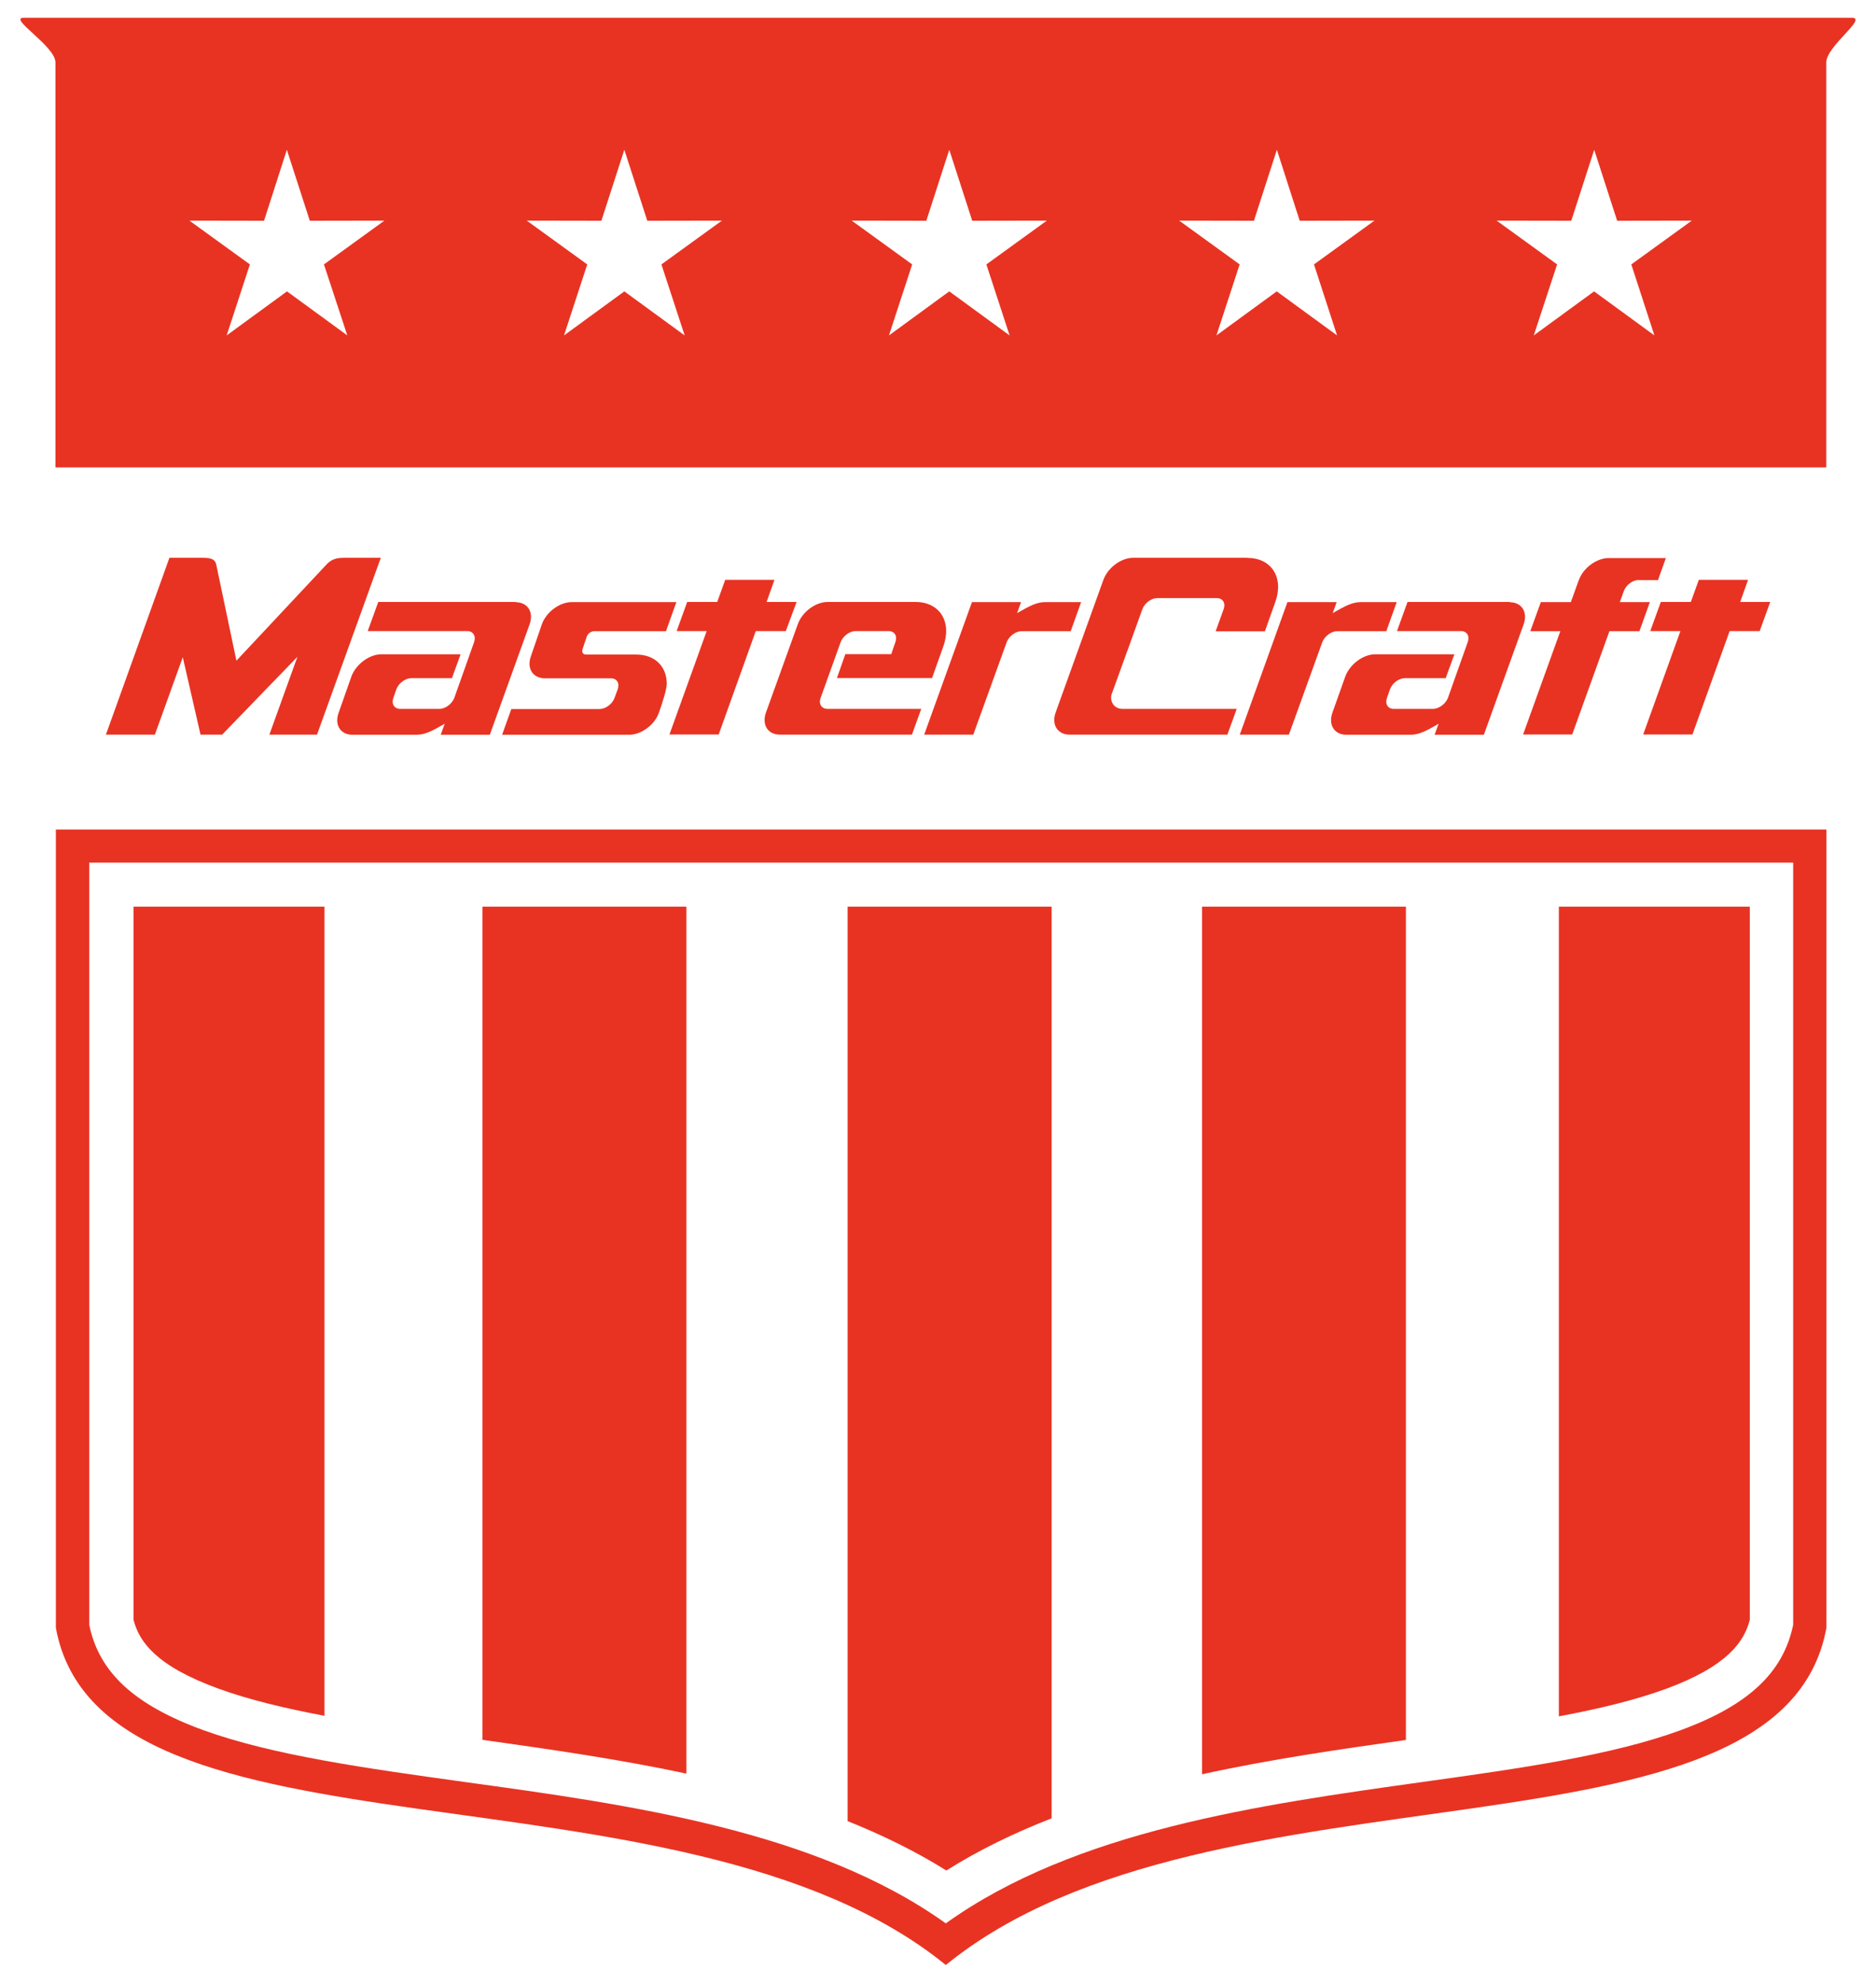 <svg height="325.054" viewBox="0 0 14.015 14.854" width="307.641" xmlns="http://www.w3.org/2000/svg"><g fill="#e83323" transform="translate(-749.515 -624.801)"><path d="m761.891 627.314-.452-.33-.452.33.175-.532-.453-.328.559.001.172-.532.172.532.559-.001-.453.328zm-2.378 0-.452-.33-.452.33.174-.532-.453-.328.56.001.172-.532.171.532.56-.001-.453.328zm-2.454 0-.452-.33-.452.33.174-.532-.453-.328.559.001.172-.532.172.532.559-.001-.453.328zm-2.435 0-.452-.33-.452.33.174-.532-.453-.328.559.001.172-.532.172.532.559-.001-.453.328zm-2.528 0-.452-.33-.452.33.174-.532-.453-.328.559.001.171-.532.172.532.559-.001-.453.328zm11.273-2.38h-13.697c-.123 0 .237.212.237.335l-0 3.034h13.27l-0-3.034c0-.123.314-.335.191-.335"/><path d="m762.606 636.937v-5.343h-1.431v6.066c.3-.056.573-.122.803-.206.464-.171.586-.355.628-.517"/><path d="m760.029 631.594h-1.528v6.5c.51-.112 1.031-.187 1.528-.257z"/><path d="m757.374 638.424v-6.83h-.792-.737v6.851c.26.104.508.225.74.37.246-.155.512-.283.789-.391"/><path d="m754.637 631.594h-1.528v6.242c.497.07 1.018.144 1.528.253z"/><path d="m751.132 637.453c.228.083.497.147.793.203v-6.062h-1.431v5.343c.042.162.166.345.638.516"/><path d="m756.577 631.016h-6.665v5.981c.341 1.87 4.675.904 6.669 2.526 1.994-1.622 6.258-.656 6.599-2.526v-5.981zm0 .248h6.354v5.71c-.074.358-.335.603-.844.79-.515.189-1.204.286-1.935.388-1.223.171-2.601.364-3.571 1.059-.972-.695-2.367-.889-3.604-1.059-.741-.103-1.44-.2-1.961-.389-.516-.188-.781-.432-.854-.789v-5.71z"/><path d="m762.759 629.311h-.225l.059-.166h-.369l-.06.166h-.225l-.079.218h.226l-.279.775h.369l.279-.775h.225z"/><path d="m758.84 628.98h-.001-.854c-.09 0-.19.074-.223.165l-.358.994c-.033.092.015.166.105.166h1.182l.07-.193h-.746v-0h-.111c-.057 0-.094-.049-.082-.105l.119-.329c0-.001 0-.001.001-.002l.067-.186.045-.125c.017-.046.067-.083.112-.083h.445c.045 0 .069.037.052.083l-.06.166h.369l.078-.219c.066-.183-.028-.331-.208-.331"/><path d="m761.775 629.147h.143l.059-.165h-.427-.002c-.09 0-.191.074-.223.165-.001 0-.001.001-.001.001l-.059.164h-.225l-.079.218h.225l-.279.774h.368l.279-.774h.225l.078-.218h-.225l.03-.083c.017-.046.067-.083.112-.083"/><path d="m760.807 629.311h-.766l-.079.218h.479c.045 0 .068.037.051.083l-.148.417c-.017.045-.067.083-.113.083h-.293c-.045 0-.067-.037-.051-.082l.023-.066c.017-.045.066-.082.111-.082h.306l.065-.179h-.594c-.09 0-.191.076-.224.168l-.096.27c-.032.091.015.165.105.165h.478c.064 0 .115-.025.213-.083l-.03.083h.252.117l.298-.827c.033-.092-.014-.166-.104-.166"/><path d="m755.463 629.311h-.225l.059-.166h-.369l-.06.166h-.225l-.079.218h.225l-.279.775h.369l.278-.775h.225z"/><path d="m752.345 628.98h-.266c-.064 0-.102.007-.149.061l-.665.71-.149-.71c-.008-.054-.044-.061-.107-.061h-.246-0l-.476 1.325h.367l.209-.58.133.58h.162l.564-.583-.21.583h.357l.478-1.325z"/><path d="m755.695 629.311c-.09 0-.19.074-.223.166l-.239.663c-.032.091.014.165.105.165h.989l.07-.193h-.702c-.045 0-.069-.037-.052-.083l.15-.417c.017-.045.066-.083.112-.083h.247c.045 0 .068.037.051.083l-.031.09h-.344l-.063.179h.713l.085-.239c.065-.183-.028-.331-.209-.331h-.001z"/><path d="m757.328 629.312c-.063 0-.114.025-.213.083l.03-.083h-.368l-.358.993h.368l.25-.692c.017-.045.067-.083.111-.083h.369l.078-.218z"/><path d="m753.36 629.311h-1.032l-.079.218h.745c.045 0 .068.037.052.083l-.148.417c-.017.045-.066.083-.112.083h-.293c-.045 0-.068-.037-.052-.082l.023-.066c.017-.045.067-.082.111-.082h.305l.065-.179h-.594c-.091 0-.192.076-.225.168l-.095.27c-.033.091.014.165.104.165h.478c.063 0 .114-.025.213-.083l-.03.083h.252.116l.298-.827c.033-.092-.014-.166-.104-.166"/><path d="m754.49 629.922c-.001-.127-.088-.217-.229-.217h-.376c-.023 0-.034-.019-.026-.041l-.001.003.034-.101c.01-.02.032-.036.053-.036h.539l.078-.218h-.784c-.091 0-.191.074-.224.166l-.082.239c-.033.091.013.164.102.166h.497c.045 0 .068.037.051.083l-.024.065c-.017.045-.066.082-.111.082h-.662l-.069.193h.952c.09 0 .191-.074.223-.165.033-.092.059-.182.059-.218"/><path d="m759.693 629.312c-.063 0-.114.025-.213.083l.03-.083h-.369l-.357.993h.368l.25-.692c.017-.045.067-.083.111-.083h.369l.078-.218z"/></g></svg>